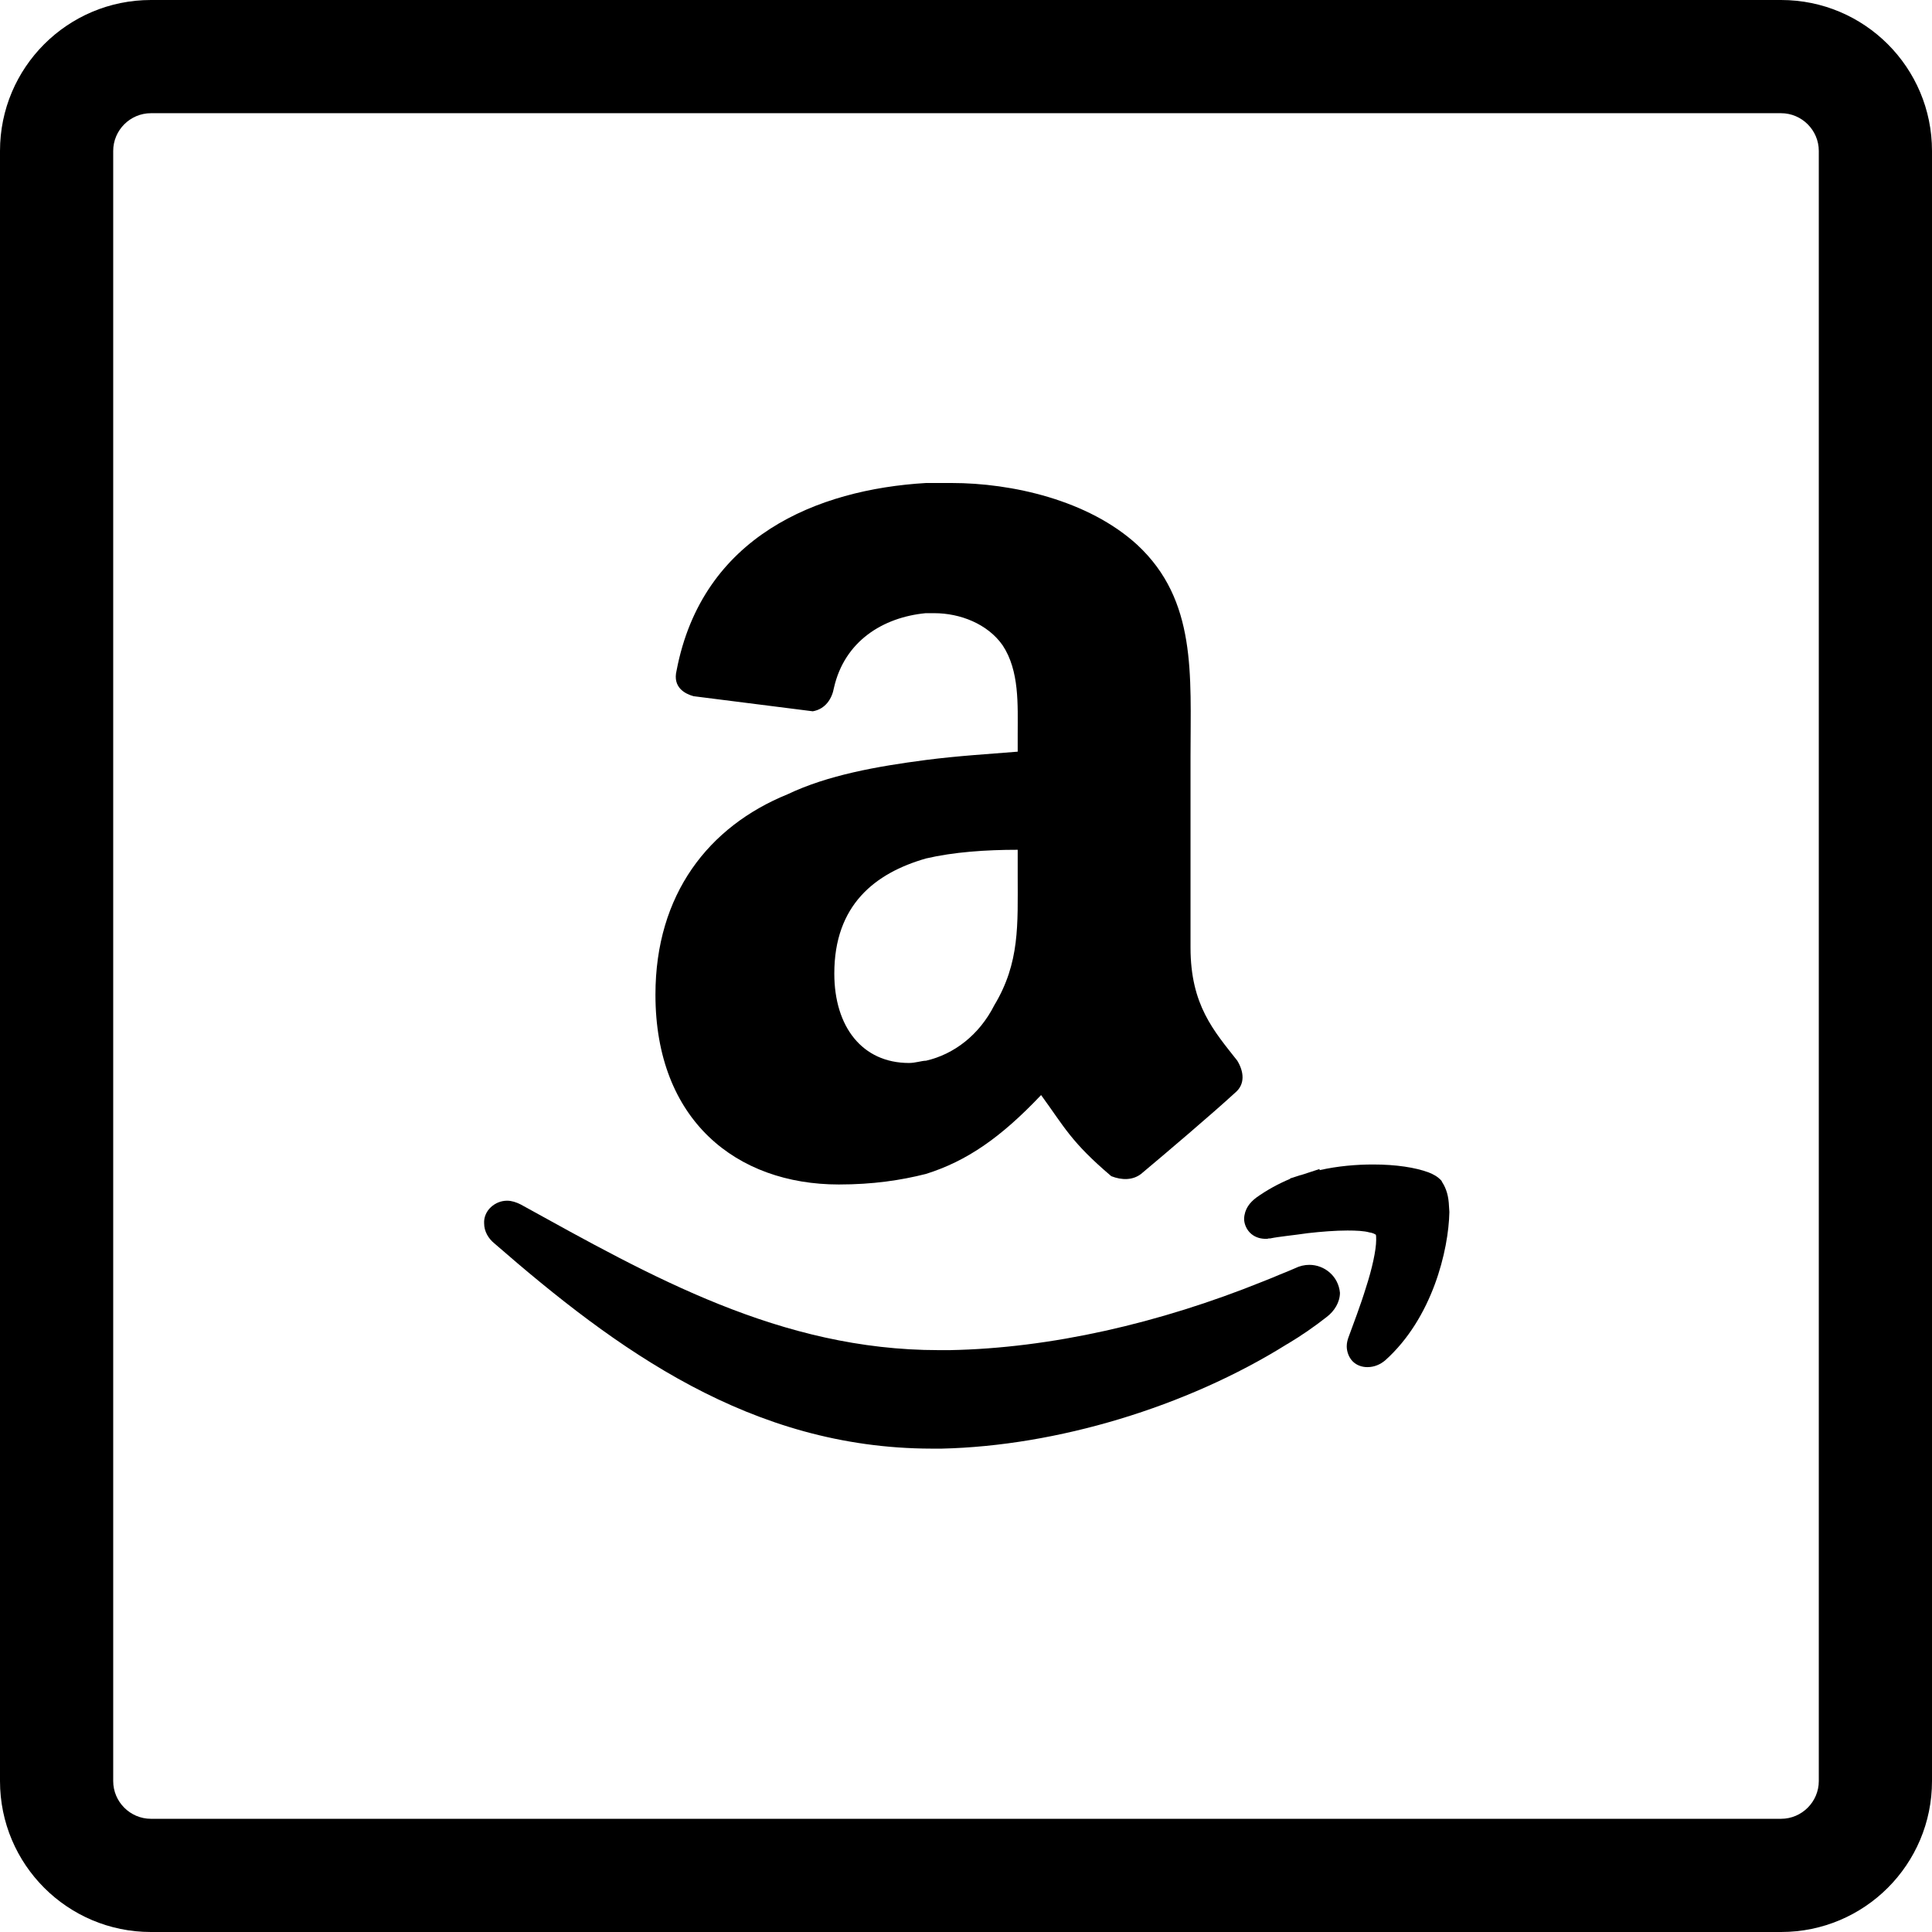 <?xml version="1.0" encoding="utf-8"?>


<svg fill="#000000" height="800px" width="800px" version="1.1" id="Layer_1" xmlns="http://www.w3.org/2000/svg" xmlns:xlink="http://www.w3.org/1999/xlink" 
	 viewBox="0 0 512 512" xml:space="preserve">
<g>
	<path d="M472,0H40C17.9,0,0,17.9,0,40v432c0,22.1,17.9,40,40,40h432c22.1,0,40-17.9,40-40V40C512,17.9,494.1,0,472,0z M482,472
		c0,5.5-4.5,10-10,10H40c-5.5,0-10-4.5-10-10V40c0-5.5,4.5-10,10-10h432c5.5,0,10,4.5,10,10V472z"/>
	<path d="M347,335.2c-1.3,0-2.6,0.3-3.8,0.9c-1.4,0.6-2.8,1.2-4.1,1.7l-1.9,0.8l-2.5,1l0,0c-27.5,11.1-56.3,17.7-83,18.2
		c-1,0-2,0-2.9,0c-42,0-76.2-19.5-110.8-38.6c-1.2-0.6-2.4-1-3.6-1c-1.6,0-3.1,0.6-4.3,1.7c-1.2,1.1-1.9,2.7-1.8,4.3
		c0,2.1,1.1,4,2.7,5.3c32.4,28.2,68,54.3,115.8,54.4c0.9,0,1.9,0,2.8,0c30.4-0.7,64.8-11,91.5-27.7l0.2-0.1c3.5-2.1,7-4.5,10.3-7.1
		c2-1.5,3.5-3.9,3.5-6.4C354.7,338.2,351,335.2,347,335.2z"/>
	<path d="M384,319.7c-0.1-2.7-0.7-4.7-1.8-6.4l-0.1-0.2l-0.1-0.2c-1.1-1.2-2.2-1.7-3.4-2.2c-3.5-1.3-8.6-2.1-14.7-2.1
		c-4.4,0-9.3,0.4-14.2,1.5v-0.3l-4.9,1.6h-0.1l-2.8,0.9v0.1c-3.3,1.4-6.2,3-9,5c-1.7,1.3-3.1,3-3.2,5.6c0,1.4,0.7,3,1.9,4
		c1.2,1,2.6,1.3,3.8,1.3c0.3,0,0.6,0,0.8-0.1h0.2h0.2c2.4-0.5,5.9-0.8,10-1.4c3.5-0.4,7.3-0.7,10.5-0.7c2.3,0,4.4,0.1,5.8,0.5
		c0.7,0.1,1.2,0.3,1.5,0.5c0.1,0,0.2,0.1,0.2,0.1c0.1,0.2,0.1,0.7,0.1,1.4c0,2.7-1.1,7.7-2.7,12.6c-1.5,4.9-3.4,9.8-4.6,13.1
		c-0.3,0.8-0.5,1.6-0.5,2.5c0,1.3,0.5,2.9,1.6,4s2.6,1.5,3.8,1.5h0.1c1.8,0,3.4-0.7,4.7-1.8c12.5-11.2,16.8-29.2,17-39.3L384,319.7
		L384,319.7z"/>
	<path d="M269.7,199.2c-7.3,0.6-15.8,1.1-24.3,2.2c-13,1.7-26,4-36.7,9.1c-20.9,8.5-35,26.5-35,53.1c0,33.3,21.5,50.3,48.6,50.3
		c9,0,16.4-1.1,23.1-2.8c10.8-3.4,19.8-9.6,30.5-20.9c6.2,8.5,7.9,12.4,18.6,21.5c2.8,1.1,5.7,1.1,7.9-0.6
		c6.8-5.7,18.7-15.8,24.9-21.5c2.8-2.3,2.3-5.7,0.6-8.5c-6.2-7.9-12.4-14.7-12.4-30v-50.8c0-21.5,1.7-41.2-14.1-55.9
		c-13-11.9-33.3-16.4-49.2-16.4h-6.8c-28.8,1.7-59.3,14.1-66.1,49.7c-1.1,4.5,2.3,6.2,4.5,6.8l31.6,4c3.4-0.6,5.1-3.4,5.6-6.2
		c2.8-12.4,13-18.7,24.3-19.8h2.3c6.8,0,14.1,2.8,18.1,8.5c4.5,6.8,4,15.8,4,23.7V199.2L269.7,199.2z M263.5,266.4
		c-4,7.9-10.7,13-18.1,14.7c-1.1,0-2.8,0.6-4.5,0.6c-12.4,0-19.8-9.6-19.8-23.7c0-18.1,10.7-26.6,24.3-30.5
		c7.3-1.7,15.8-2.3,24.3-2.3v6.8C269.7,245,270.3,255.1,263.5,266.4z"/>
</g>
</svg>